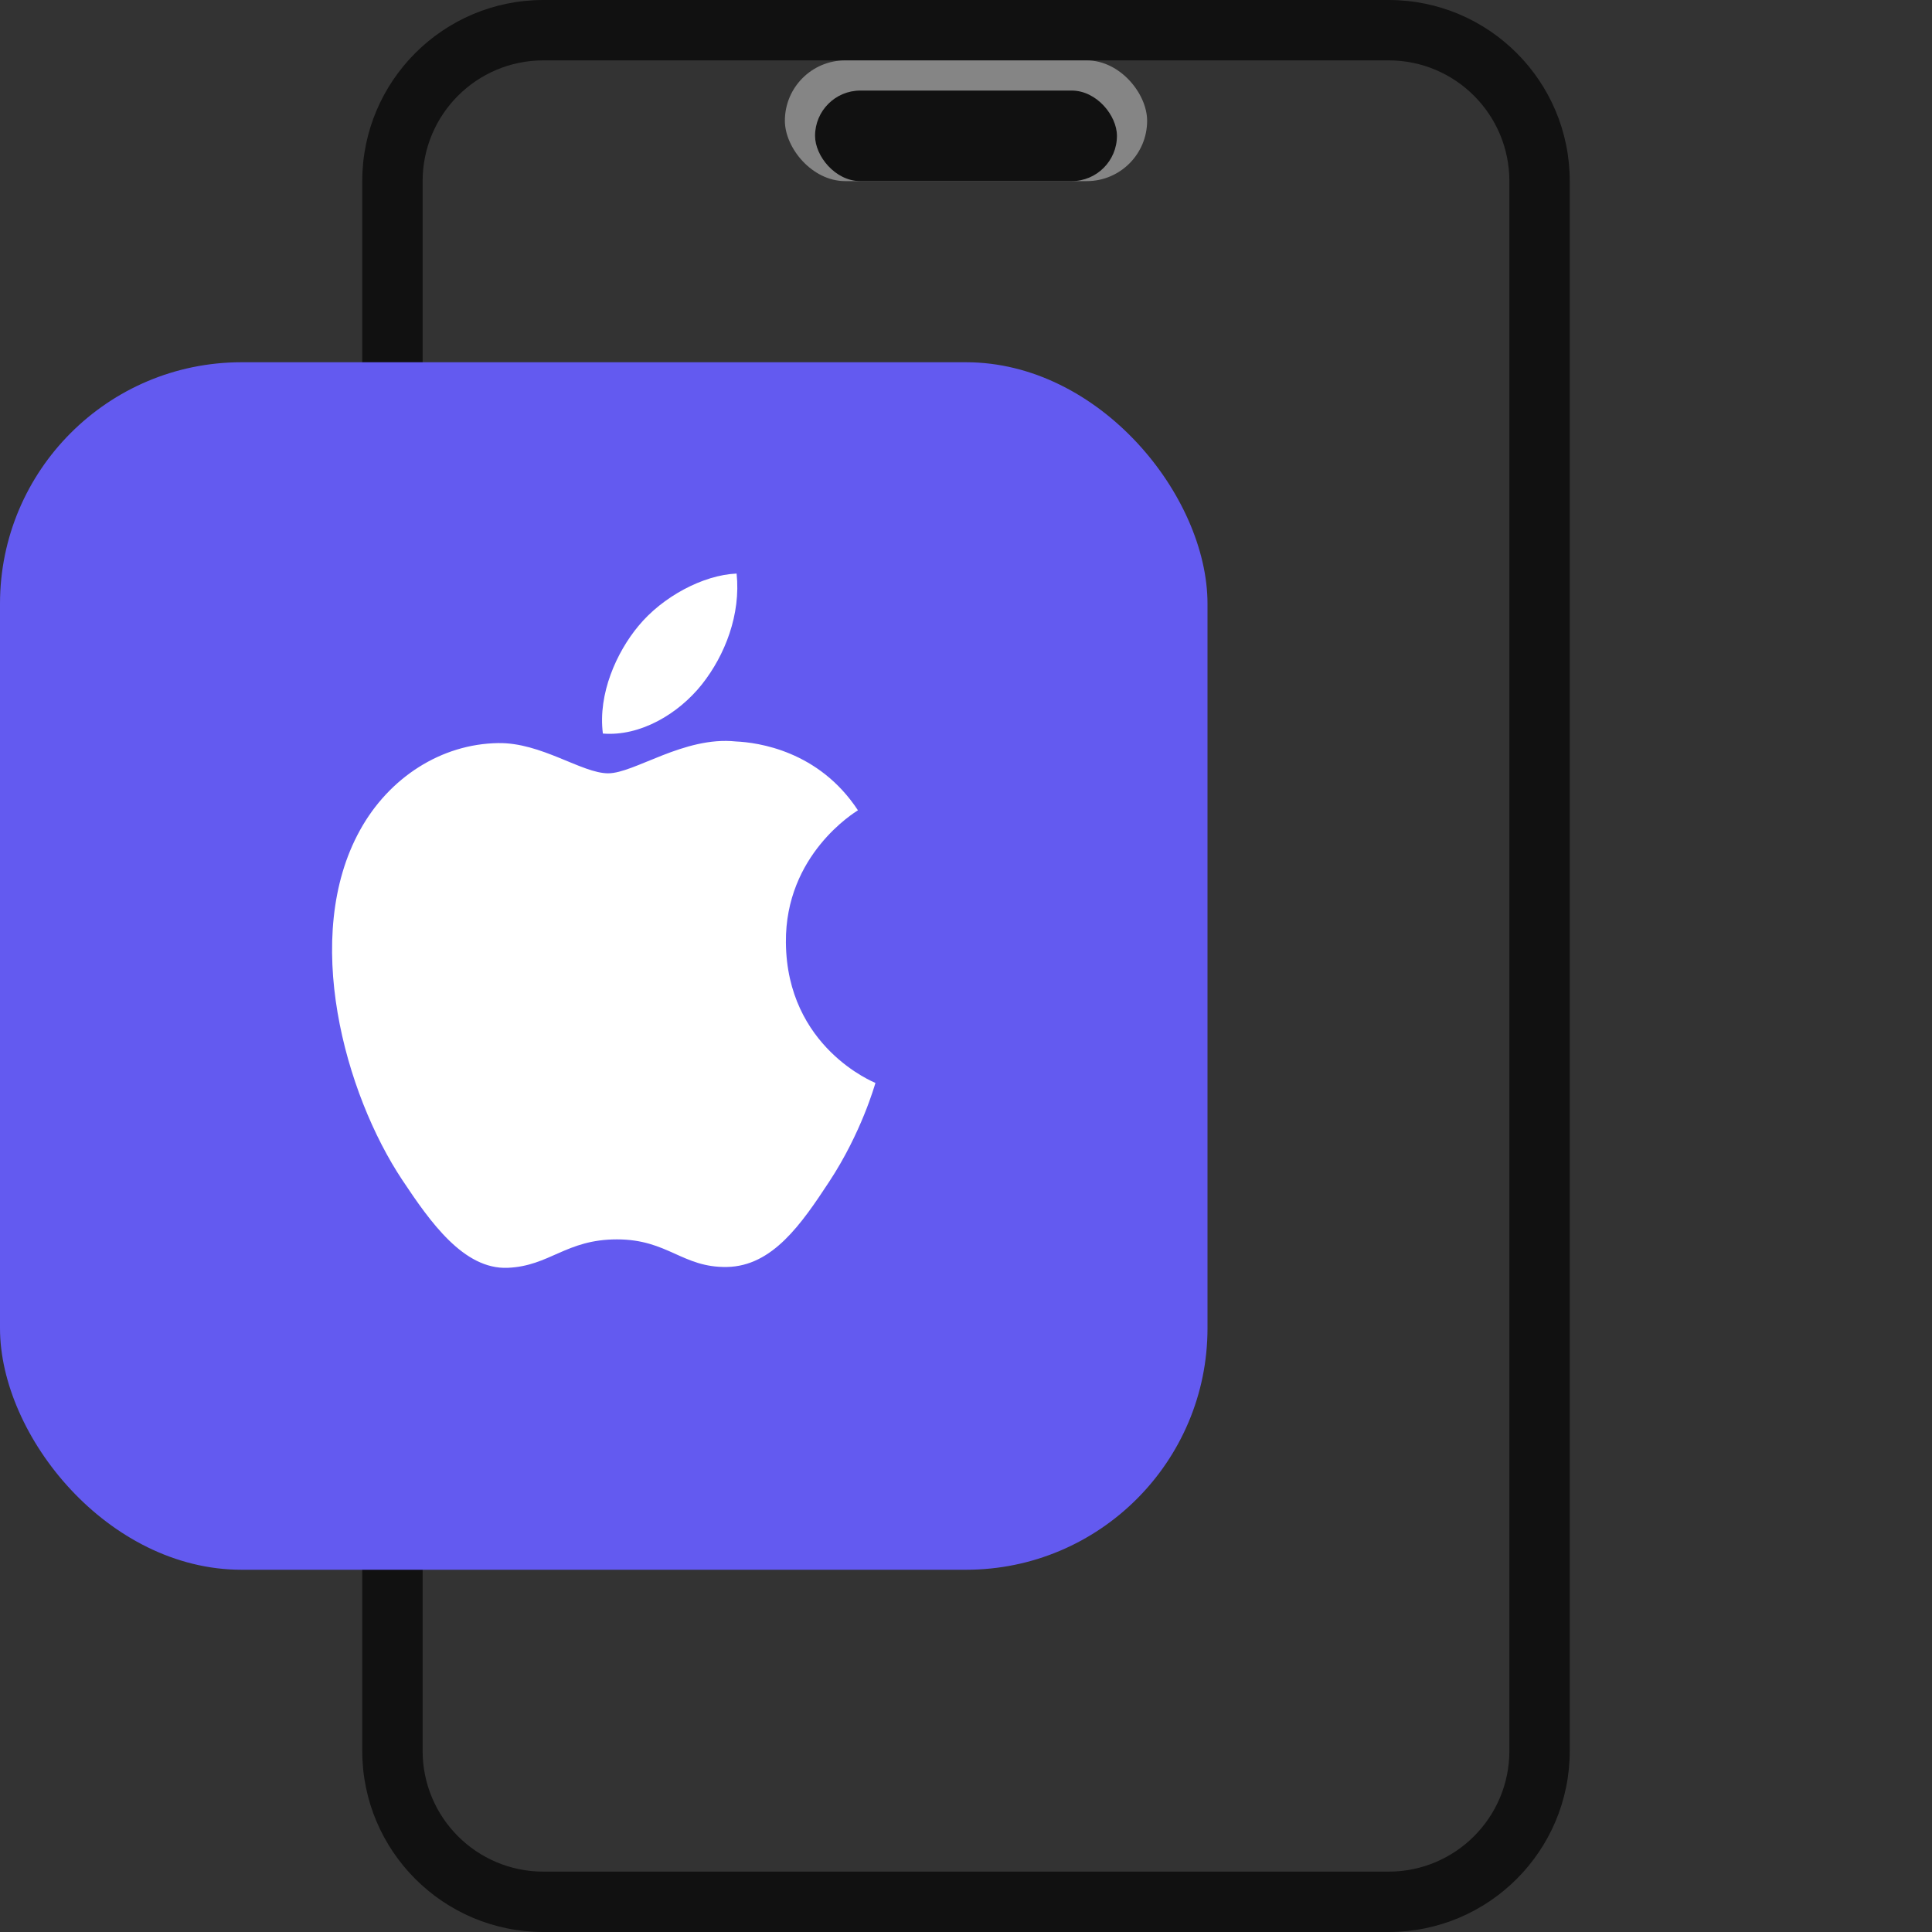 <svg width="64" height="64" viewBox="0 0 64 64" fill="none" xmlns="http://www.w3.org/2000/svg">
<rect x="0" y="0" width="64" height="64" fill="#333333" stroke="none"/>
<path fill-rule="evenodd" clip-rule="evenodd" d="M46 2H18C15.791 2 14 3.791 14 6V58C14 60.209 15.791 62 18 62H46C48.209 62 50 60.209 50 58V6C50 3.791 48.209 2 46 2ZM18 0C14.686 0 12 2.686 12 6V58C12 61.314 14.686 64 18 64H46C49.314 64 52 61.314 52 58V6C52 2.686 49.314 0 46 0H18Z" fill="#111111"/>
<rect x="26" y="2" width="12" height="4" rx="2" fill="white" fill-opacity="0.4"/>
<rect x="27" y="3" width="10" height="3" rx="1.5" fill="#111111"/>
<rect y="12" width="40" height="40" rx="8" fill="#635AF0"/>
<path d="M26.034 31.221C26.006 28.308 28.317 26.911 28.42 26.842C27.121 24.864 25.098 24.594 24.378 24.562C22.656 24.381 21.019 25.617 20.145 25.617C19.274 25.617 17.926 24.589 16.498 24.616C14.622 24.645 12.891 25.751 11.926 27.5C9.976 31.02 11.426 36.233 13.326 39.088C14.255 40.486 15.362 42.055 16.816 41.998C18.215 41.94 18.745 41.056 20.437 41.056C22.129 41.056 22.605 41.998 24.086 41.97C25.592 41.94 26.547 40.546 27.469 39.144C28.535 37.524 28.974 35.954 29 35.873C28.967 35.858 26.063 34.7 26.034 31.221ZM23.25 22.673C24.022 21.699 24.543 20.348 24.401 19C23.289 19.047 21.942 19.77 21.145 20.741C20.429 21.603 19.803 22.979 19.971 24.3C21.212 24.401 22.478 23.644 23.25 22.673Z" fill="white"/>
</svg>
